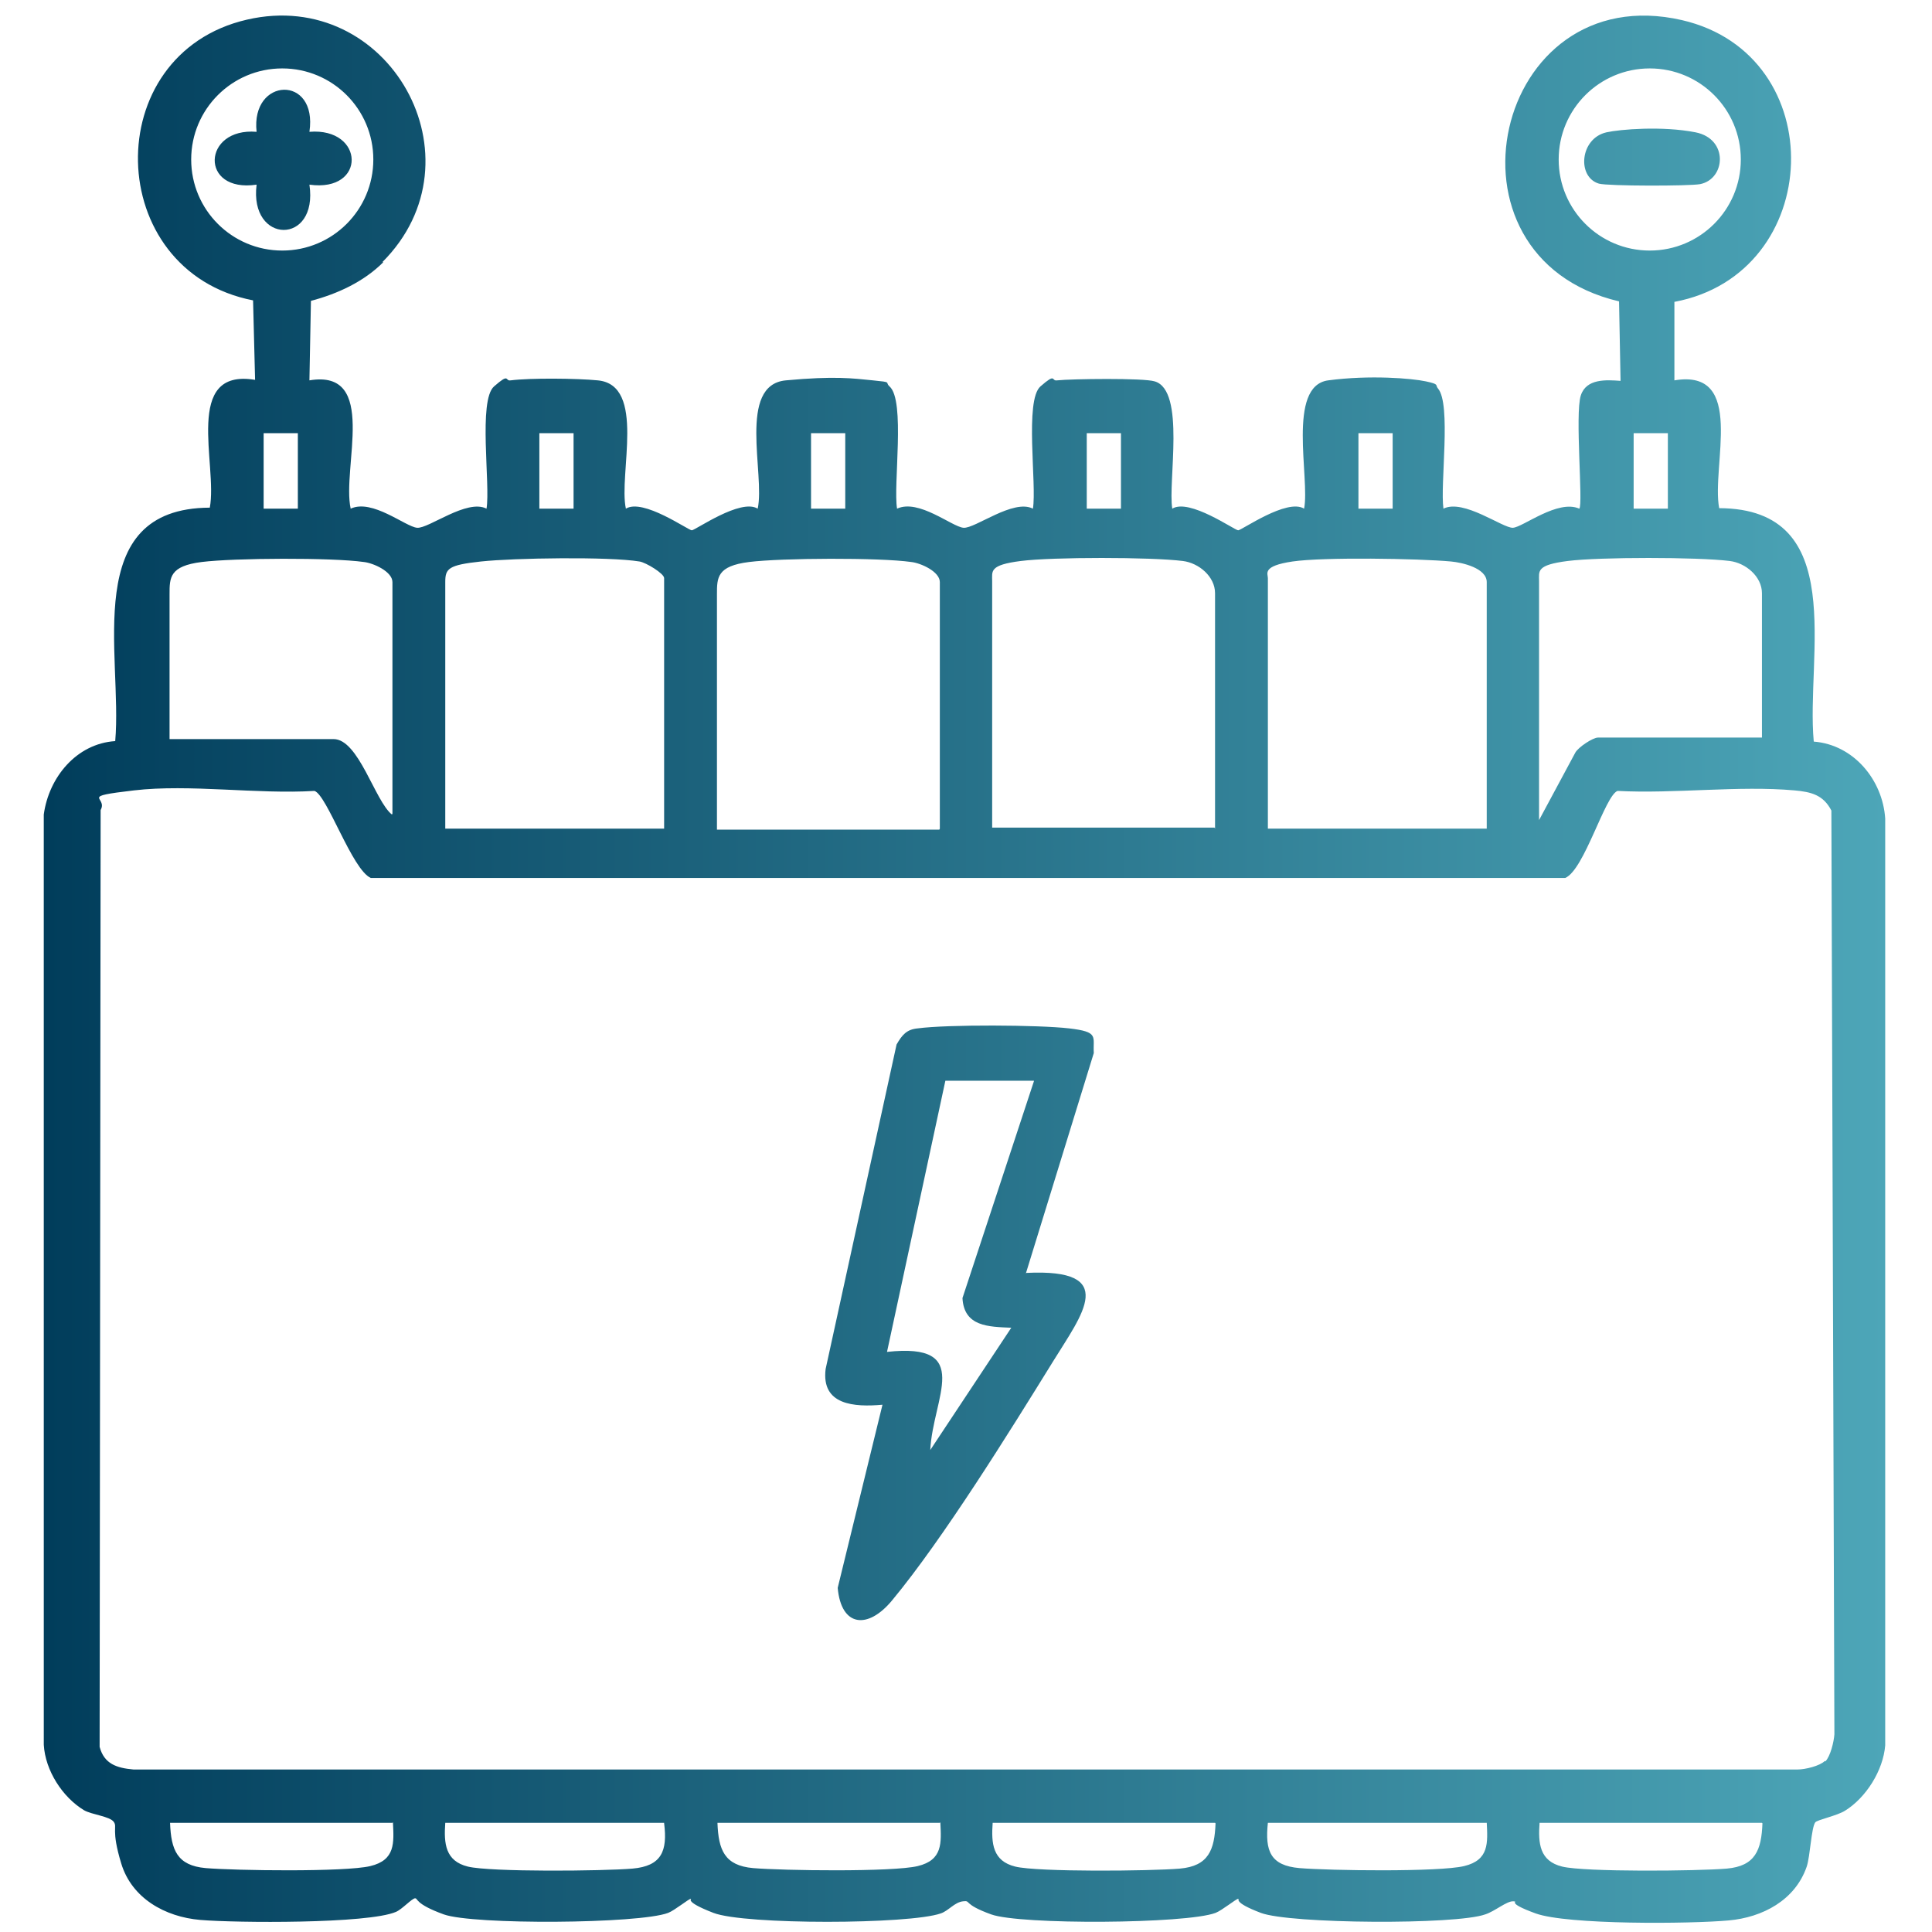 <svg xmlns="http://www.w3.org/2000/svg" viewBox="0 0 384 384"><defs><linearGradient id="a" data-name="Sfumatura senza nome 2" x1="9" y1="192.6" x2="375" y2="192.6" gradientUnits="userSpaceOnUse"><stop offset="0" stop-color="#013d5b"></stop><stop offset="1" stop-color="#4da6b8"></stop></linearGradient></defs><path d="M76.2 52.1c-3.9 3.9-9.1 6.3-14.4 7.7l-.3 15.8c13.8-2.3 6.4 17.4 8.2 25.5 4.3-2 10.9 3.6 13.2 3.8s9.9-5.8 13.8-3.8c.8-4.8-1.7-21.5 1.5-24.3s2.1-1 3.3-1.2c4-.5 13.2-.4 17.3 0 9.7.9 4.1 18.7 5.6 25.5 3.4-2.1 12.4 4.3 13.1 4.3s9.7-6.4 13.1-4.3c1.5-6.8-4.1-24.6 5.6-25.5s13.3-.4 17.3 0 2.3.3 3.3 1.2c3.2 2.8.7 19.6 1.5 24.3 4.3-2 10.9 3.6 13.2 3.8s9.9-5.8 13.8-3.8c.8-4.8-1.7-21.5 1.5-24.3s2.1-1 3.3-1.2c2.8-.3 17.2-.5 19.4.2 6.2 1.8 2.6 20 3.5 25.3 3.4-2.1 12.4 4.3 13.1 4.3s9.7-6.4 13.1-4.3c1.2-6-3.5-24.4 4.8-25.5s16.6-.4 19.4.2 1.8.7 2.4 1.4c2.7 3.1.4 19.1 1.1 23.9 4-2 11.8 3.9 13.8 3.8s8.9-5.7 13.2-3.8c.8-.8-.9-18.8.3-22.5 1.1-3.4 5.1-3.1 7.9-2.9l-.3-15.8C284.3 51.1 296.9-4.6 334.3 4c29.9 6.9 28.4 50.4-1.5 56v15.6c14.3-2.4 7.3 17 8.9 25.4 25.9.1 17.2 29.4 18.8 46.4 7.9.6 13.7 7.6 14.2 15.3v184.2c-.4 5-3.8 10.4-8 13-1.6 1-5.5 1.8-5.9 2.3-.8 1.1-1 6.7-1.7 8.8-2.3 6.7-8.8 10.1-15.5 10.7-7.6.7-32.1.9-38.4-1.4s-3.1-2.3-4.4-2.4-3.7 2-5.6 2.6c-5.8 2.1-38.8 1.9-44.6-.3s-4.1-2.8-4.5-2.8-3.2 2.3-4.5 2.8c-5.8 2.2-38.8 2.4-44.6.3s-3.9-2.8-5.6-2.6-2.9 1.9-4.4 2.4c-6.2 2.2-39 2.3-45.2-.1s-4.1-2.8-4.5-2.8-3.2 2.3-4.5 2.8c-5.8 2.2-38.8 2.4-44.6.3s-5.1-3.2-5.7-3.2-2.6 2.2-3.8 2.7c-5.6 2.4-31.8 2.2-38.9 1.6-7-.6-13.6-4.3-15.7-11.2s-.7-7.2-1.5-8.3-4.3-1.4-5.9-2.3c-4.3-2.6-7.7-7.9-8-13V161.9c1-7.4 6.5-14.1 14.2-14.6 1.5-17-7.1-46.3 18.8-46.4 1.6-8.5-5.4-27.8 9-25.4l-.4-15.8c-29.8-5.8-30.8-49-1.2-55.8C77.3-2.6 96.5 31.6 76 52.1zm-2-20.4c0-10-8.1-18.1-18.1-18.1S38 21.7 38 31.7s8.1 18.1 18.1 18.1 18.1-8.1 18.1-18.1zm271.8 0c0-10-8.1-18.1-18.1-18.1s-18.1 8.1-18.1 18.1 8.1 18.1 18.1 18.1S346 41.7 346 31.7zM59.2 86.1h-6.8v15h6.8v-15zm54.8 0h-6.8v15h6.8v-15zm54 0h-6.8v15h6.8v-15zm54.8 0H216v15h6.8v-15zm54 0H270v15h6.8v-15zm54.7 0h-6.8v15h6.8v-15zM78 161.7v-46c0-2.1-3.8-3.8-5.7-4-6.3-.9-25.8-.8-32.2 0s-6.4 3.1-6.4 6.4v28.8h32.6c5 0 8.2 12.3 11.6 15zm54 3v-49.8c0-.9-3.6-3.1-4.9-3.3-6.1-1-25-.7-31.5 0s-7.1 1.4-7.1 4.1v49H132zm54.8 0v-49c0-2.1-3.8-3.8-5.7-4-6.3-.9-25.8-.8-32.2 0s-6.4 3.1-6.4 6.4v46.8h44.2zm54.7 0v-46.8c0-3.3-3.2-6-6.4-6.4-6.4-.8-25.9-.8-32.2 0s-5.7 2-5.7 4v49h44.2zm54 0v-49c0-2.8-4.9-3.9-7.1-4.1-6.5-.6-25.4-.9-31.5 0s-4.9 2.4-4.9 3.3v49.8h43.5zm54.7-18v-28.8c0-3.3-3.2-6-6.4-6.4-6.4-.8-25.9-.8-32.2 0s-5.7 2-5.7 4V163l7.2-13.4c.6-1.1 3.5-3 4.5-3h32.6zm12.6 203.4c1-1 1.7-3.9 1.8-5.4l-.6-183.6c-1.6-3.1-4-3.7-7.3-4-11.1-1-23.9.7-35.2.1-2.5.9-6.6 15.7-10.4 17.3H73.7C70 172.9 65 158 62.5 157.2c-11.4.7-24.8-1.4-35.9-.1s-5.1 1.2-6.6 3.9l-.2 186.2c.9 3.4 3.4 4.2 6.7 4.5h330.8c1.5 0 4.4-.7 5.4-1.7zM78 362.3H33.8c.2 5.4 1.4 8.5 7.1 9 5.9.5 27.7.8 32.7-.4s4.7-4.6 4.5-8.7zm54 0H88.5c-.3 4.1 0 7.6 4.5 8.7s26.8.9 32.7.4c5.8-.5 7-3.5 6.3-9zm54.8 0h-44.2c.2 5.4 1.4 8.5 7.1 9 5.9.5 27.7.8 32.7-.4s4.7-4.6 4.5-8.7zm54.7 0h-44.2c-.3 4.1 0 7.6 4.5 8.7s26.8.9 32.7.4c5.7-.5 6.9-3.7 7.1-9zm54 0H252c-.6 5.6.5 8.5 6.3 9 5.9.5 27.7.8 32.7-.4s4.7-4.6 4.5-8.7zm54.7 0H306c-.3 4.1 0 7.6 4.5 8.7s26.8.9 32.7.4c5.7-.5 6.9-3.7 7.1-9zM204 253c18.5-.9 11.1 8.2 5.3 17.6-8.6 13.9-21.8 35.2-32 47.5-4.8 5.8-10.1 5.3-10.8-2.5l8.9-36.4c-5.6.5-12.2.1-11.3-7.1l14.1-64.5c1.1-1.9 2-3 4.2-3.2 5.9-.8 24.1-.7 30.1 0s4.7 1.6 4.9 4.9l-13.5 43.8zm1.5-38.2h-17.6l-11.6 53.9c17.3-1.9 9.1 9.1 8.6 19.5l16.1-24.3c-4.5-.2-9.4-.2-9.7-5.9l14.2-43.1zM317.8 36.5c1.8.5 17.9.5 20.1.1 5.1-1 5.7-9-.9-10.3s-15-.6-17.7 0c-5.3 1.2-5.9 8.9-1.5 10.2zM51 26.2c-10.8-.9-11.4 12.2 0 10.5-1.5 11.9 12.3 12.1 10.5 0 11.4 1.6 11-11.4 0-10.5 1.7-11.4-11.7-10.9-10.5 0z" style="fill:url(#a)"></path></svg>